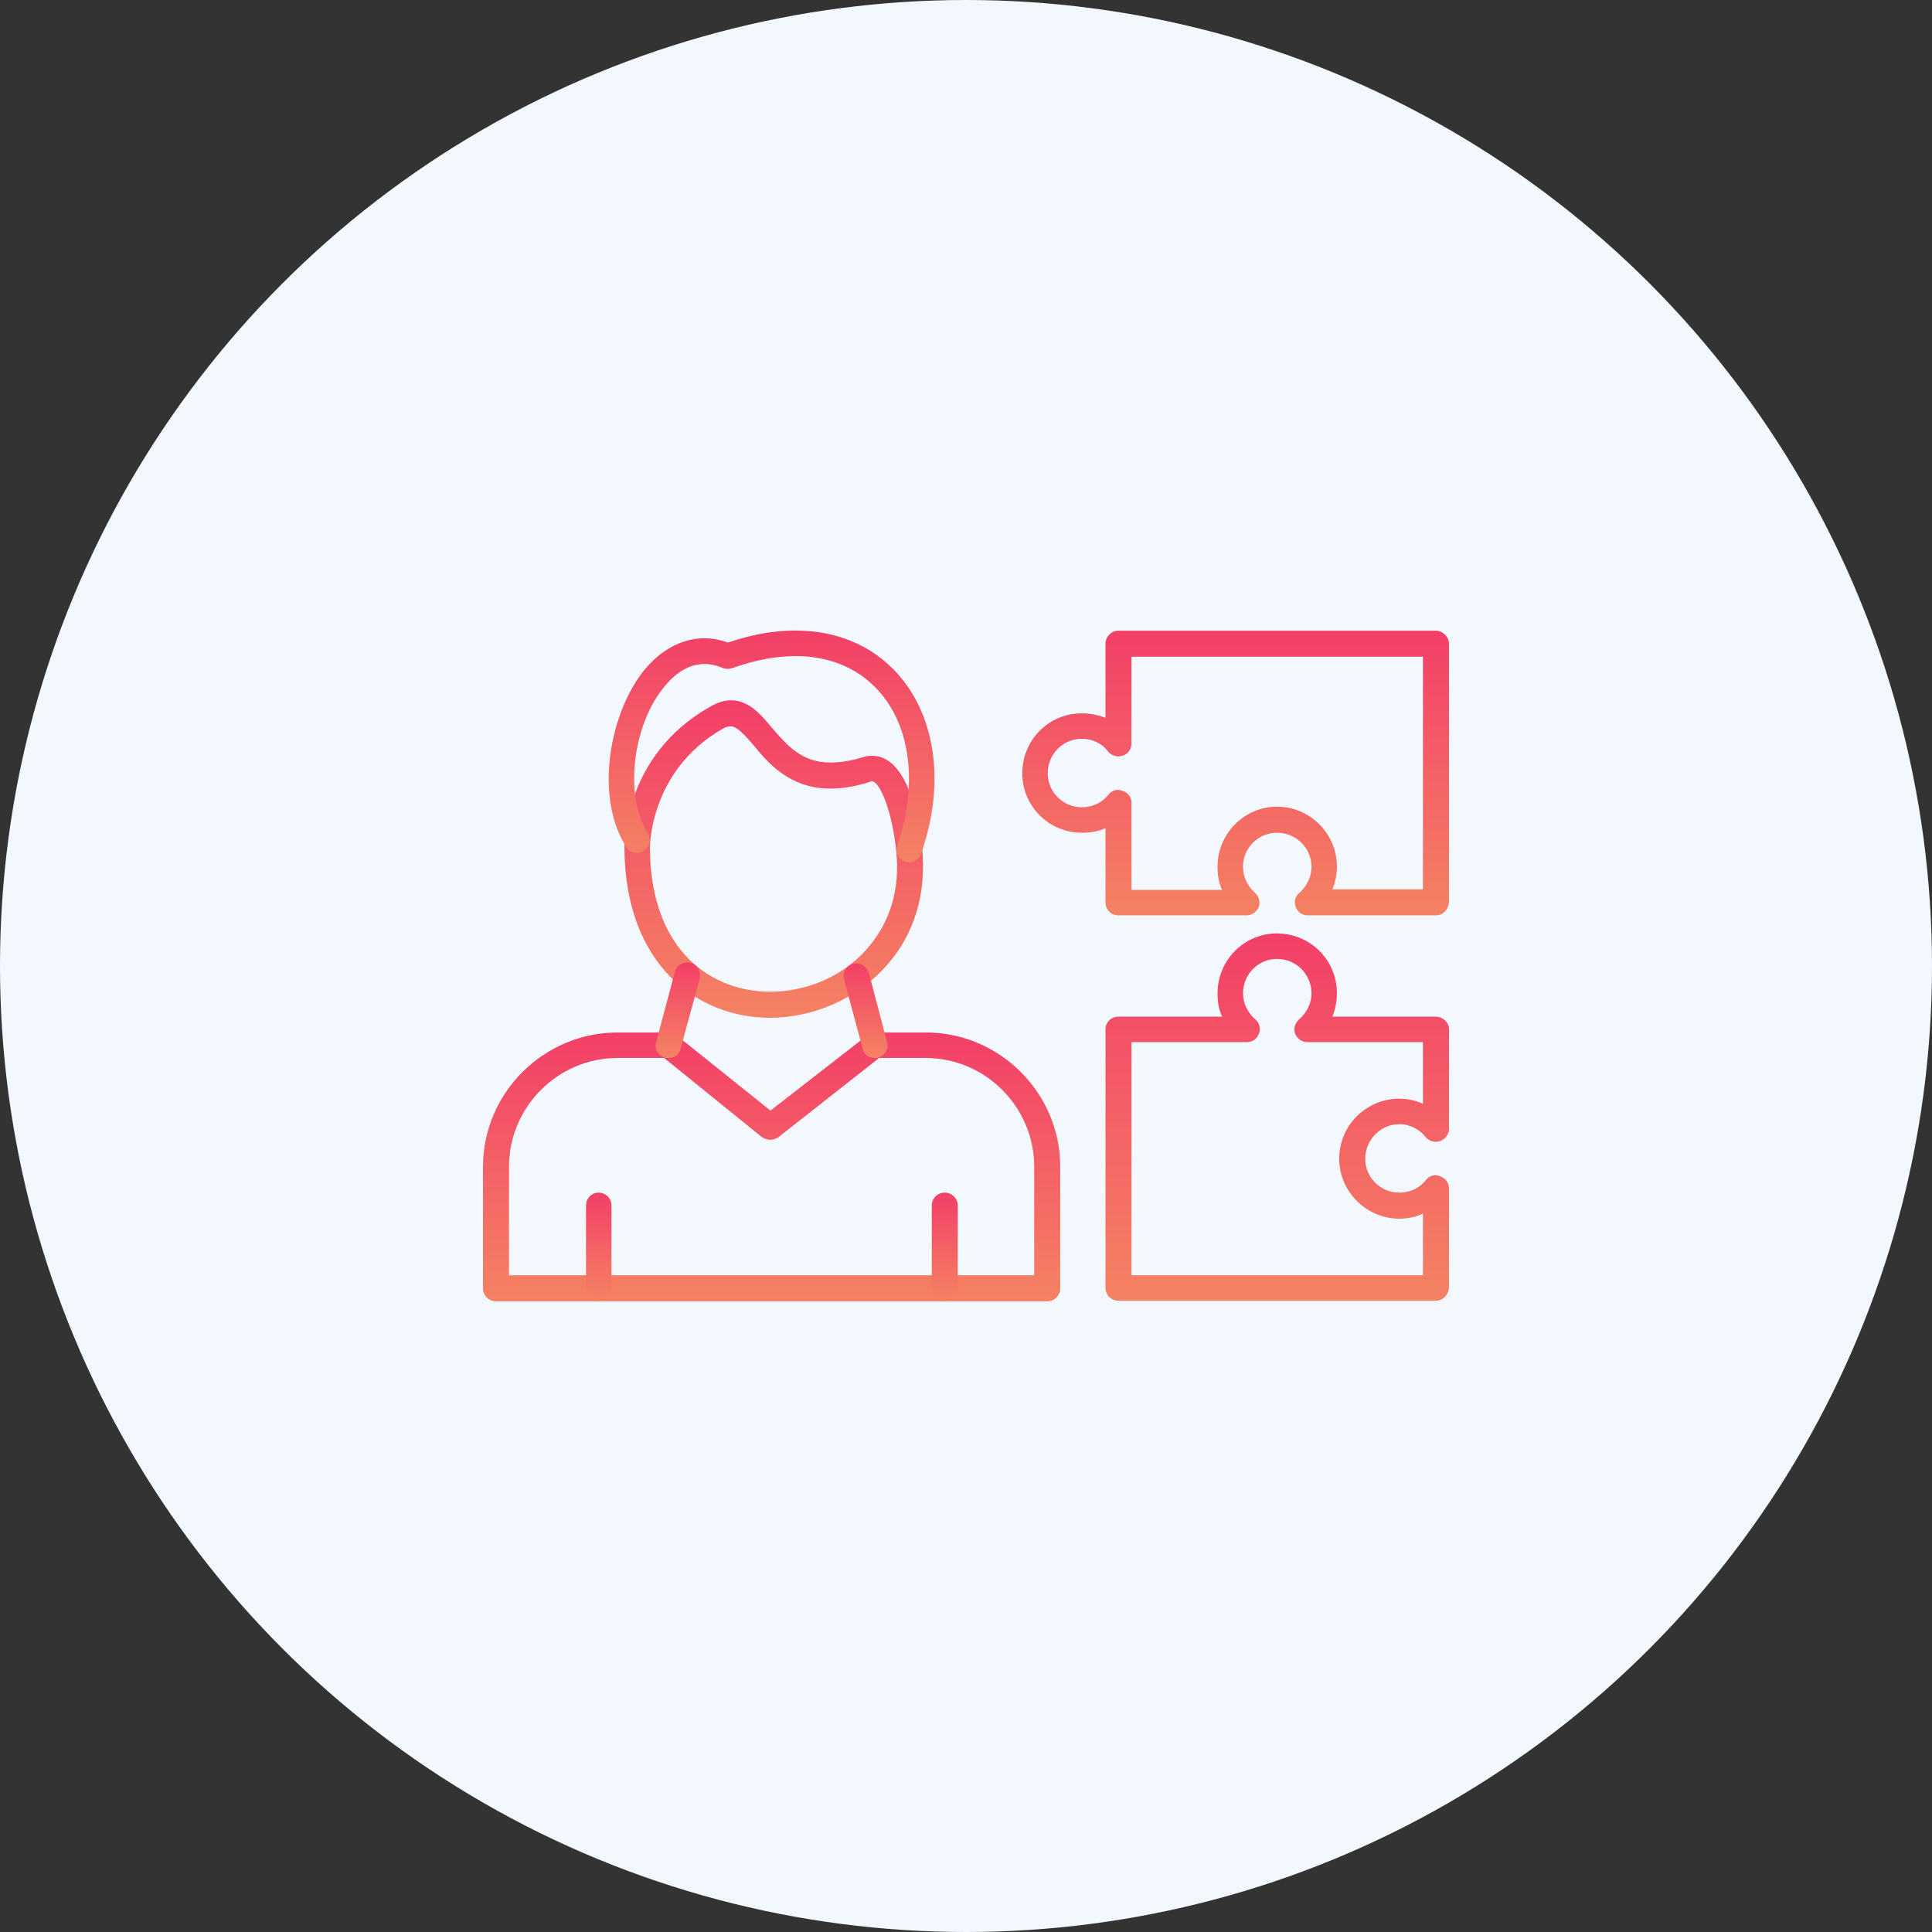<svg xmlns="http://www.w3.org/2000/svg" width="100" height="100" viewBox="0 0 100 100" fill="none"><rect x="0" y="0" width="100" height="100" fill="#333333" stroke="none"/><circle cx="50" cy="50" r="50" fill="#F3F8FF"></circle><path fill-rule="evenodd" clip-rule="evenodd" d="M74.325 47.379H67.676C67.412 47.379 67.149 47.203 67.061 46.939C66.973 46.676 67.031 46.383 67.266 46.207C67.647 45.856 67.881 45.387 67.881 44.86C67.881 43.893 67.09 43.102 66.094 43.102C65.127 43.102 64.337 43.893 64.337 44.86C64.337 45.387 64.571 45.856 64.952 46.207C65.157 46.383 65.245 46.676 65.157 46.939C65.04 47.203 64.805 47.379 64.512 47.379H57.893C57.512 47.379 57.219 47.086 57.219 46.705V42.868C56.838 43.044 56.428 43.102 55.989 43.102C54.29 43.102 52.913 41.725 52.913 40.027C52.913 38.298 54.29 36.922 55.989 36.922C56.428 36.922 56.838 37.01 57.219 37.156V33.319C57.219 32.968 57.512 32.645 57.893 32.645H74.325C74.676 32.645 74.999 32.968 74.999 33.319V46.705C74.969 47.086 74.676 47.379 74.325 47.379ZM68.965 46.031H73.651V33.993H58.566V38.474C58.566 38.767 58.391 39.031 58.098 39.119C57.834 39.206 57.541 39.119 57.365 38.914C57.043 38.474 56.545 38.24 55.989 38.24C55.022 38.24 54.231 39.031 54.231 40.027C54.231 40.993 55.022 41.784 55.989 41.784C56.545 41.784 57.043 41.55 57.365 41.14C57.541 40.905 57.834 40.818 58.098 40.935C58.391 41.023 58.566 41.257 58.566 41.55V46.061H63.253C63.077 45.68 63.019 45.27 63.019 44.86C63.019 43.161 64.395 41.755 66.094 41.755C67.822 41.755 69.199 43.161 69.199 44.86C69.199 45.27 69.111 45.68 68.965 46.031Z" fill="url(#paint0_linear_1040_3975)"></path><path fill-rule="evenodd" clip-rule="evenodd" d="M74.326 67.326H57.893C57.513 67.326 57.22 67.033 57.22 66.652V53.266C57.22 52.915 57.513 52.622 57.893 52.622H63.254C63.078 52.241 63.019 51.831 63.019 51.421C63.019 49.693 64.396 48.316 66.095 48.316C67.823 48.316 69.2 49.693 69.2 51.421C69.2 51.831 69.112 52.241 68.966 52.622H74.326C74.677 52.622 74.999 52.915 74.999 53.266V58.451C74.999 58.714 74.794 58.978 74.531 59.066C74.267 59.154 73.974 59.066 73.799 58.861C73.476 58.451 72.978 58.187 72.422 58.187C71.455 58.187 70.664 59.007 70.664 59.974C70.664 60.94 71.455 61.731 72.422 61.731C72.978 61.731 73.476 61.497 73.799 61.087C73.974 60.852 74.267 60.765 74.531 60.882C74.794 60.97 74.999 61.204 74.999 61.497V66.652C74.97 67.033 74.677 67.326 74.326 67.326ZM58.567 66.008H73.652V62.815C73.271 62.991 72.861 63.079 72.422 63.079C70.723 63.079 69.317 61.673 69.317 59.974C69.317 58.246 70.723 56.869 72.422 56.869C72.861 56.869 73.271 56.957 73.652 57.133V53.94H67.677C67.384 53.94 67.149 53.764 67.032 53.501C66.944 53.237 67.032 52.944 67.237 52.768C67.647 52.417 67.882 51.919 67.882 51.421C67.882 50.425 67.091 49.634 66.095 49.634C65.128 49.634 64.338 50.425 64.338 51.421C64.338 51.919 64.572 52.417 64.982 52.768C65.187 52.944 65.275 53.237 65.158 53.501C65.07 53.764 64.835 53.94 64.543 53.94H58.567V66.008Z" fill="url(#paint1_linear_1040_3975)"></path><path fill-rule="evenodd" clip-rule="evenodd" d="M54.203 67.355H25.674C25.293 67.355 25 67.062 25 66.681V60.384C25 56.576 28.134 53.442 31.971 53.442H34.608C34.754 53.442 34.9 53.501 35.018 53.588L39.88 57.484L44.889 53.588C45.006 53.501 45.123 53.442 45.299 53.442H47.935C51.743 53.442 54.877 56.576 54.877 60.384V66.681C54.877 67.062 54.584 67.355 54.203 67.355ZM26.347 66.008H53.53V60.384C53.53 57.308 51.011 54.76 47.906 54.76H45.504L40.29 58.861C40.026 59.036 39.704 59.036 39.441 58.861L34.373 54.76H31.971C28.866 54.76 26.347 57.308 26.347 60.384V66.008Z" fill="url(#paint2_linear_1040_3975)"></path><path fill-rule="evenodd" clip-rule="evenodd" d="M39.849 52.68C36.129 52.68 32.38 49.985 32.321 43.951C32.321 43.776 32.233 39.118 36.774 36.57C37.125 36.365 37.477 36.248 37.828 36.248C38.766 36.248 39.381 36.98 39.966 37.683C40.728 38.562 41.489 39.47 42.983 39.47C43.481 39.47 44.038 39.382 44.624 39.206C44.799 39.148 44.946 39.118 45.122 39.118C47.026 39.118 47.553 42.458 47.729 43.893C48.022 46.91 46.879 48.902 45.825 50.044C44.36 51.684 42.105 52.68 39.849 52.68ZM37.828 37.595C37.711 37.595 37.565 37.624 37.418 37.712C33.581 39.909 33.639 43.893 33.639 43.951C33.698 49.4 37.008 51.333 39.849 51.333C41.753 51.333 43.599 50.542 44.829 49.165C46.059 47.788 46.615 46.031 46.381 44.01C46.176 41.96 45.532 40.436 45.122 40.436C45.092 40.436 45.063 40.436 45.034 40.466C44.301 40.7 43.628 40.817 42.983 40.817C40.874 40.817 39.761 39.499 38.971 38.532C38.531 38.035 38.15 37.595 37.828 37.595Z" fill="url(#paint3_linear_1040_3975)"></path><path fill-rule="evenodd" clip-rule="evenodd" d="M47.058 44.625C46.999 44.625 46.911 44.625 46.853 44.596C46.501 44.479 46.296 44.098 46.443 43.747C47.556 40.525 47.116 37.361 45.271 35.545C43.572 33.846 40.936 33.495 37.919 34.578C37.743 34.637 37.567 34.637 37.421 34.578C36.337 34.11 35.312 34.432 34.433 35.486C32.734 37.478 32.295 41.198 33.525 43.132C33.73 43.424 33.642 43.834 33.32 44.039C32.998 44.245 32.588 44.157 32.412 43.834C30.742 41.227 31.563 36.805 33.408 34.608C34.609 33.202 36.161 32.704 37.684 33.26C41.082 32.089 44.187 32.587 46.208 34.608C48.405 36.805 48.991 40.466 47.673 44.186C47.585 44.45 47.321 44.625 47.058 44.625Z" fill="url(#paint4_linear_1040_3975)"></path><path fill-rule="evenodd" clip-rule="evenodd" d="M34.608 54.76C34.549 54.76 34.49 54.76 34.432 54.76C34.08 54.643 33.846 54.291 33.963 53.94L34.93 50.308C35.018 49.956 35.369 49.751 35.75 49.839C36.101 49.927 36.306 50.308 36.218 50.659L35.223 54.291C35.164 54.584 34.9 54.76 34.608 54.76Z" fill="url(#paint5_linear_1040_3975)"></path><path fill-rule="evenodd" clip-rule="evenodd" d="M45.268 54.76C44.975 54.76 44.712 54.584 44.653 54.291L43.686 50.688C43.598 50.337 43.803 49.985 44.155 49.897C44.507 49.78 44.858 50.015 44.975 50.366L45.912 53.94C46.03 54.291 45.795 54.643 45.444 54.76C45.385 54.76 45.327 54.76 45.268 54.76Z" fill="url(#paint6_linear_1040_3975)"></path><path fill-rule="evenodd" clip-rule="evenodd" d="M30.976 67.355C30.625 67.355 30.332 67.062 30.332 66.682V62.405C30.332 62.024 30.625 61.731 30.976 61.731C31.357 61.731 31.65 62.024 31.65 62.405V66.682C31.65 67.062 31.357 67.355 30.976 67.355Z" fill="url(#paint7_linear_1040_3975)"></path><path fill-rule="evenodd" clip-rule="evenodd" d="M48.902 67.355C48.521 67.355 48.228 67.062 48.228 66.682V62.405C48.228 62.024 48.521 61.731 48.902 61.731C49.254 61.731 49.576 62.024 49.576 62.405V66.682C49.576 67.062 49.254 67.355 48.902 67.355Z" fill="url(#paint8_linear_1040_3975)"></path><defs><linearGradient id="paint0_linear_1040_3975" x1="63.956" y1="32.645" x2="63.956" y2="47.379" gradientUnits="userSpaceOnUse"><stop stop-color="#F33F68"></stop><stop offset="1" stop-color="#F48263"></stop></linearGradient><linearGradient id="paint1_linear_1040_3975" x1="66.11" y1="48.316" x2="66.11" y2="67.326" gradientUnits="userSpaceOnUse"><stop stop-color="#F33F68"></stop><stop offset="1" stop-color="#F48263"></stop></linearGradient><linearGradient id="paint2_linear_1040_3975" x1="39.938" y1="53.442" x2="39.938" y2="67.355" gradientUnits="userSpaceOnUse"><stop stop-color="#F33F68"></stop><stop offset="1" stop-color="#F48263"></stop></linearGradient><linearGradient id="paint3_linear_1040_3975" x1="40.048" y1="36.248" x2="40.048" y2="52.68" gradientUnits="userSpaceOnUse"><stop stop-color="#F33F68"></stop><stop offset="1" stop-color="#F48263"></stop></linearGradient><linearGradient id="paint4_linear_1040_3975" x1="39.938" y1="32.637" x2="39.938" y2="44.625" gradientUnits="userSpaceOnUse"><stop stop-color="#F33F68"></stop><stop offset="1" stop-color="#F48263"></stop></linearGradient><linearGradient id="paint5_linear_1040_3975" x1="35.086" y1="49.819" x2="35.086" y2="54.76" gradientUnits="userSpaceOnUse"><stop stop-color="#F33F68"></stop><stop offset="1" stop-color="#F48263"></stop></linearGradient><linearGradient id="paint6_linear_1040_3975" x1="44.804" y1="49.867" x2="44.804" y2="54.76" gradientUnits="userSpaceOnUse"><stop stop-color="#F33F68"></stop><stop offset="1" stop-color="#F48263"></stop></linearGradient><linearGradient id="paint7_linear_1040_3975" x1="30.991" y1="61.731" x2="30.991" y2="67.355" gradientUnits="userSpaceOnUse"><stop stop-color="#F33F68"></stop><stop offset="1" stop-color="#F48263"></stop></linearGradient><linearGradient id="paint8_linear_1040_3975" x1="48.902" y1="61.731" x2="48.902" y2="67.355" gradientUnits="userSpaceOnUse"><stop stop-color="#F33F68"></stop><stop offset="1" stop-color="#F48263"></stop></linearGradient></defs></svg>